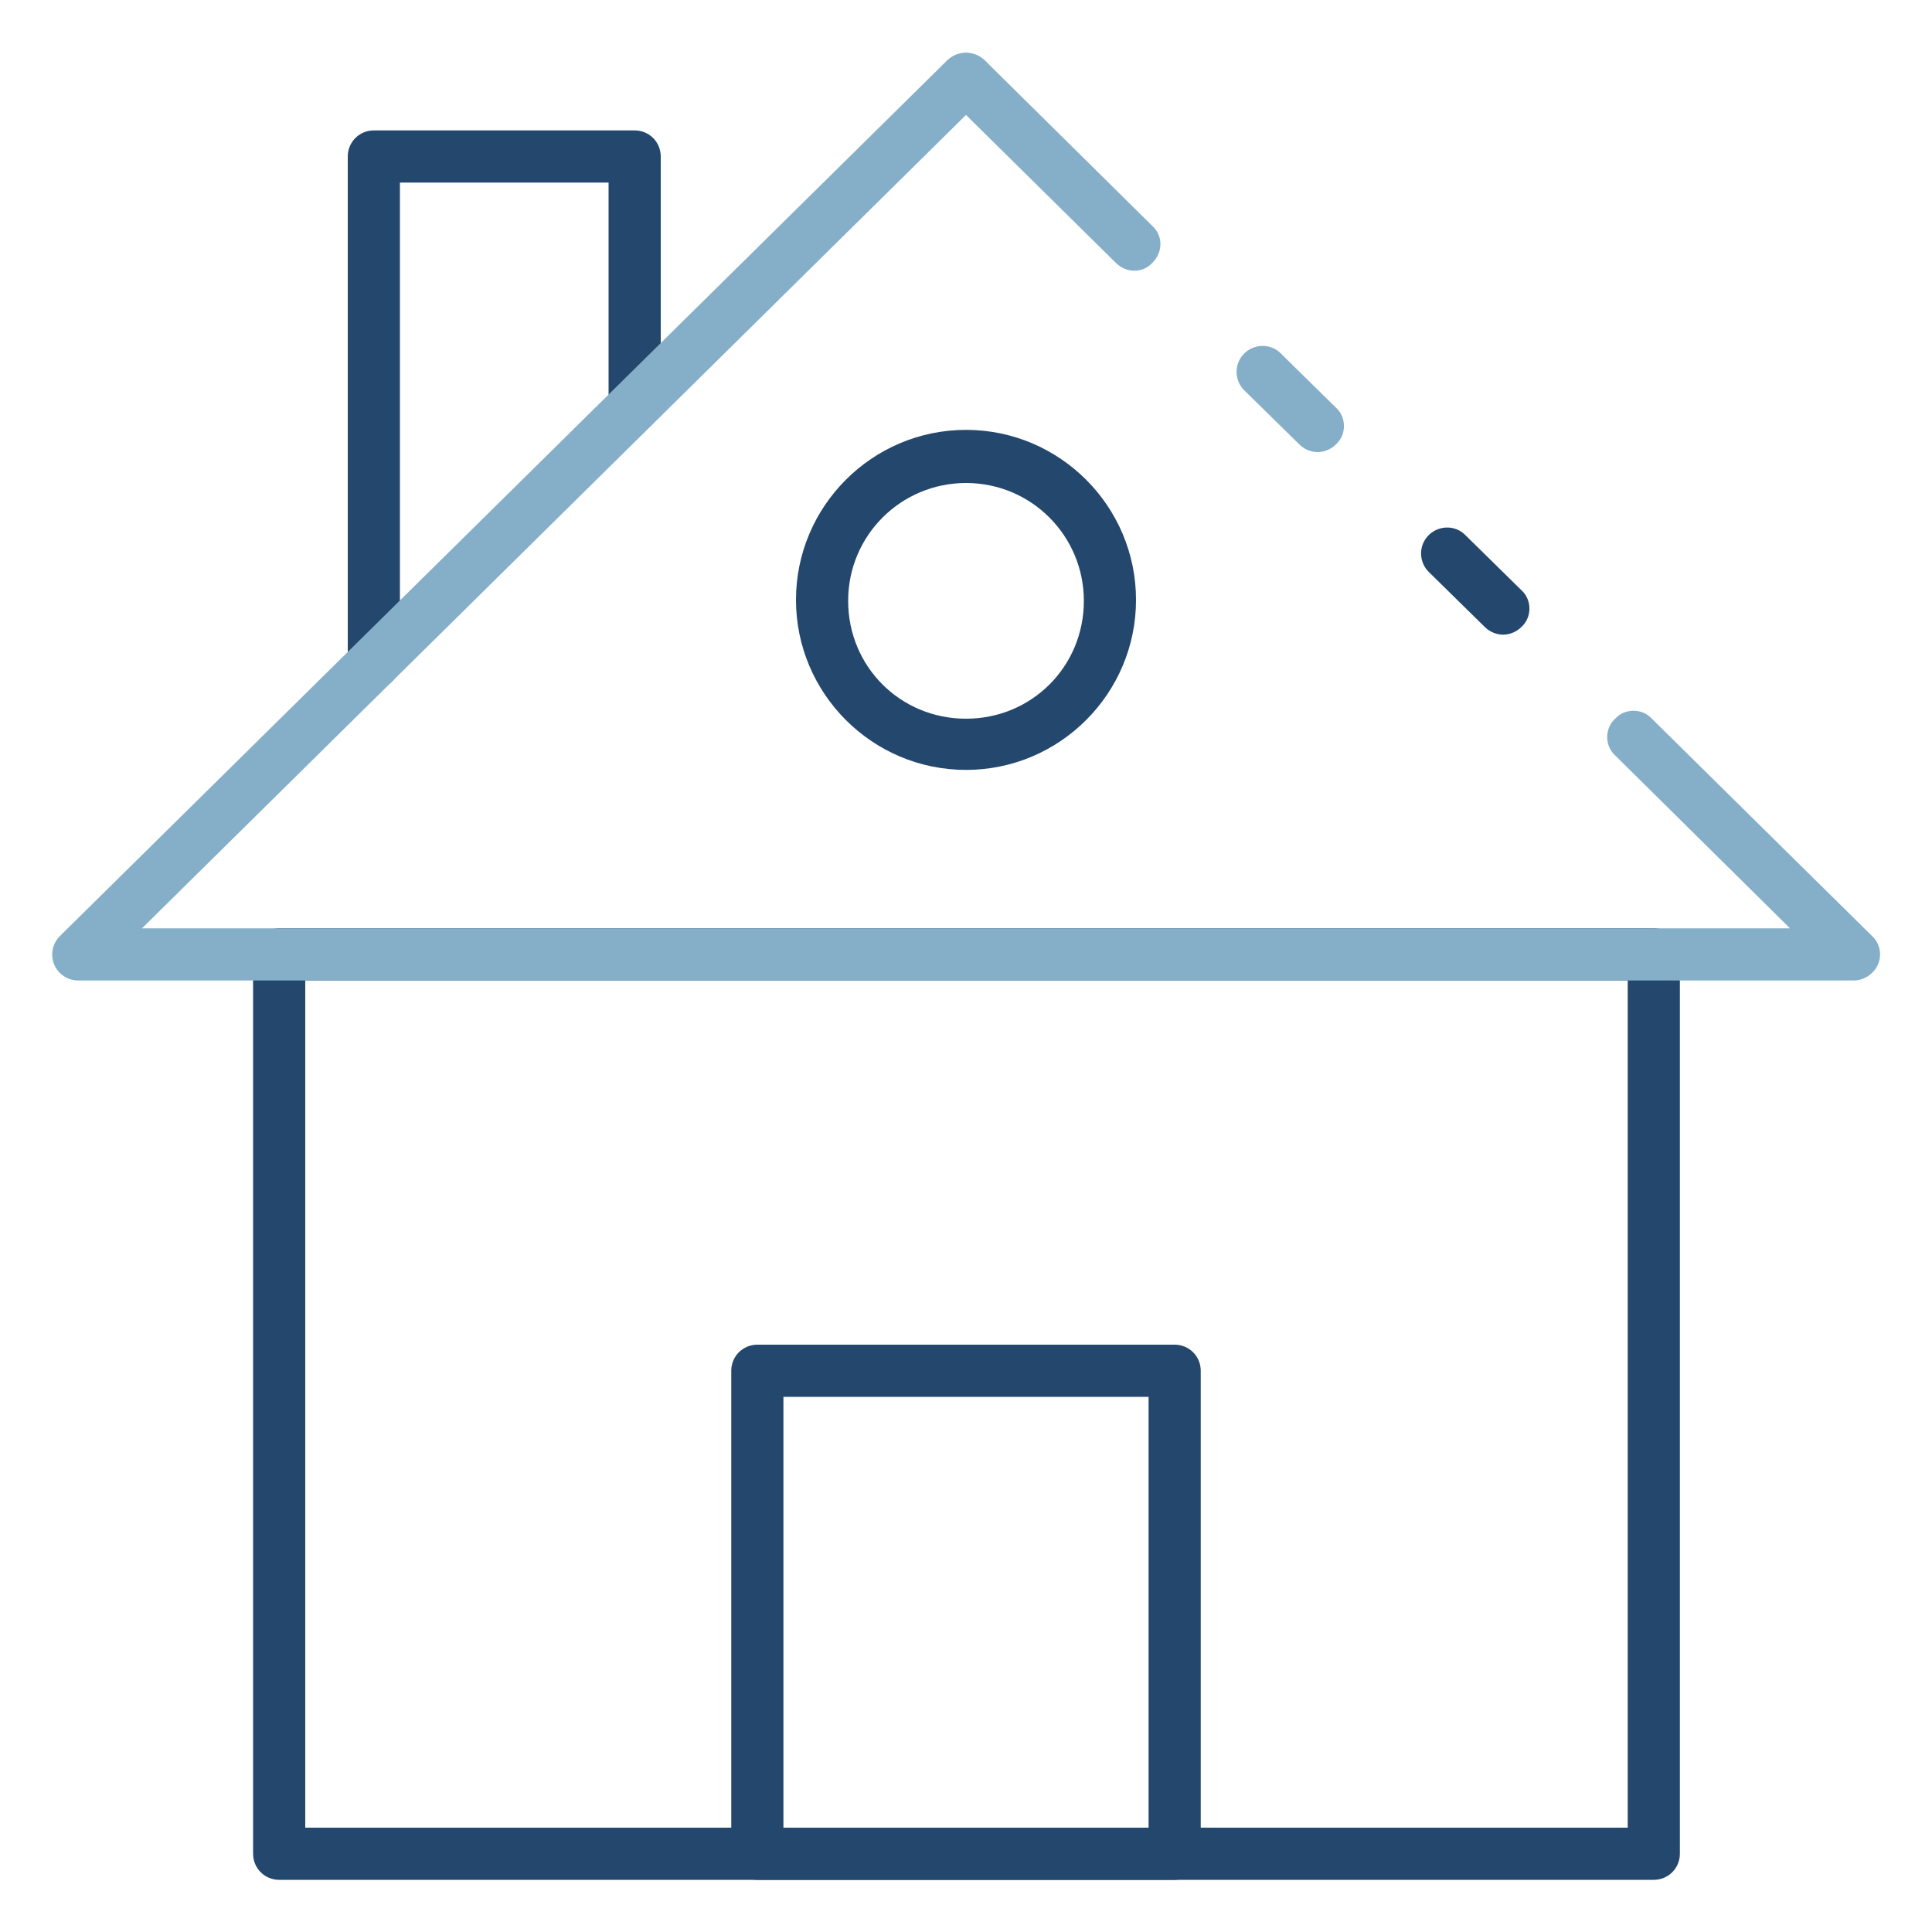 <?xml version="1.0" encoding="UTF-8"?>
<svg xmlns="http://www.w3.org/2000/svg" id="Icons" version="1.1" viewBox="0 0 200 200" width="200" height="200">
  <defs>
    <style>
      .cls-1 {
        fill: #24476d;
      }

      .cls-1, .cls-2 {
        stroke-width: 0px;
      }

      .cls-2 {
        fill: #85afc8;
      }
    </style>
  </defs>
  <path class="cls-1" d="M38.7,71.3c-1.5,0-2.7-1.2-2.7-2.7V16.2c0-1.5,1.2-2.7,2.7-2.7h27c1.5,0,2.7,1.2,2.7,2.7v25.7c0,1.5-1.2,2.7-2.7,2.7s-2.7-1.2-2.7-2.7v-23h-21.6v49.7c0,1.5-1.2,2.7-2.7,2.7Z"/>
  <path class="cls-1" d="M171.1,194.6H28.9c-1.5,0-2.7-1.2-2.7-2.7v-93.1c0-1.5,1.2-2.7,2.7-2.7h142.3c1.5,0,2.7,1.2,2.7,2.7v93.1c0,1.5-1.2,2.7-2.7,2.7h0ZM31.6,189.2h136.9v-87.7H31.6v87.7Z"/>
  <path class="cls-1" d="M155.6,65.7c-.7,0-1.4-.3-1.9-.8l-5.7-5.6c-1.1-1-1.2-2.7-.2-3.8,1-1.1,2.7-1.2,3.8-.2,0,0,.1.1.2.2l5.7,5.6c1.1,1,1.1,2.8,0,3.8-.5.5-1.2.8-1.9.8Z"/>
  <path class="cls-2" d="M191.9,101.5H8.1c-1.5,0-2.7-1.2-2.7-2.7,0-.7.3-1.4.8-1.9L98.1,6.2c1.1-1,2.7-1,3.8,0l17.4,17.2c1.1,1,1.1,2.7,0,3.8-1,1.1-2.7,1.1-3.8,0,0,0,0,0,0,0l-15.5-15.3L14.7,96.1h170.6l-18.1-17.9c-1.1-1-1.1-2.8,0-3.8,1-1.1,2.8-1.1,3.8,0l22.8,22.5c1.1,1,1.1,2.8,0,3.8-.5.5-1.2.8-1.9.8h0Z"/>
  <path class="cls-2" d="M136.4,46.8c-.7,0-1.4-.3-1.9-.8l-5.6-5.5c-1.1-1-1.2-2.7-.2-3.8,1-1.1,2.7-1.2,3.8-.2,0,0,.1.1.2.2l5.6,5.5c1.1,1,1.1,2.8,0,3.8-.5.5-1.2.8-1.9.8Z"/>
  <path class="cls-1" d="M121.6,194.6h-43.2c-1.5,0-2.7-1.2-2.7-2.7v-50c0-1.5,1.2-2.7,2.7-2.7h43.2c1.5,0,2.7,1.2,2.7,2.7v50c0,1.5-1.2,2.7-2.7,2.7ZM81.1,189.2h37.8v-44.6h-37.8v44.6Z"/>
  <path class="cls-1" d="M100,79.7c-9.7,0-17.6-7.9-17.6-17.6s7.9-17.6,17.6-17.6,17.6,7.9,17.6,17.6c0,9.7-7.9,17.6-17.6,17.6ZM100,50c-6.7,0-12.2,5.4-12.2,12.2s5.4,12.2,12.2,12.2,12.2-5.4,12.2-12.2c0-6.7-5.4-12.2-12.2-12.2Z"/>
</svg>
